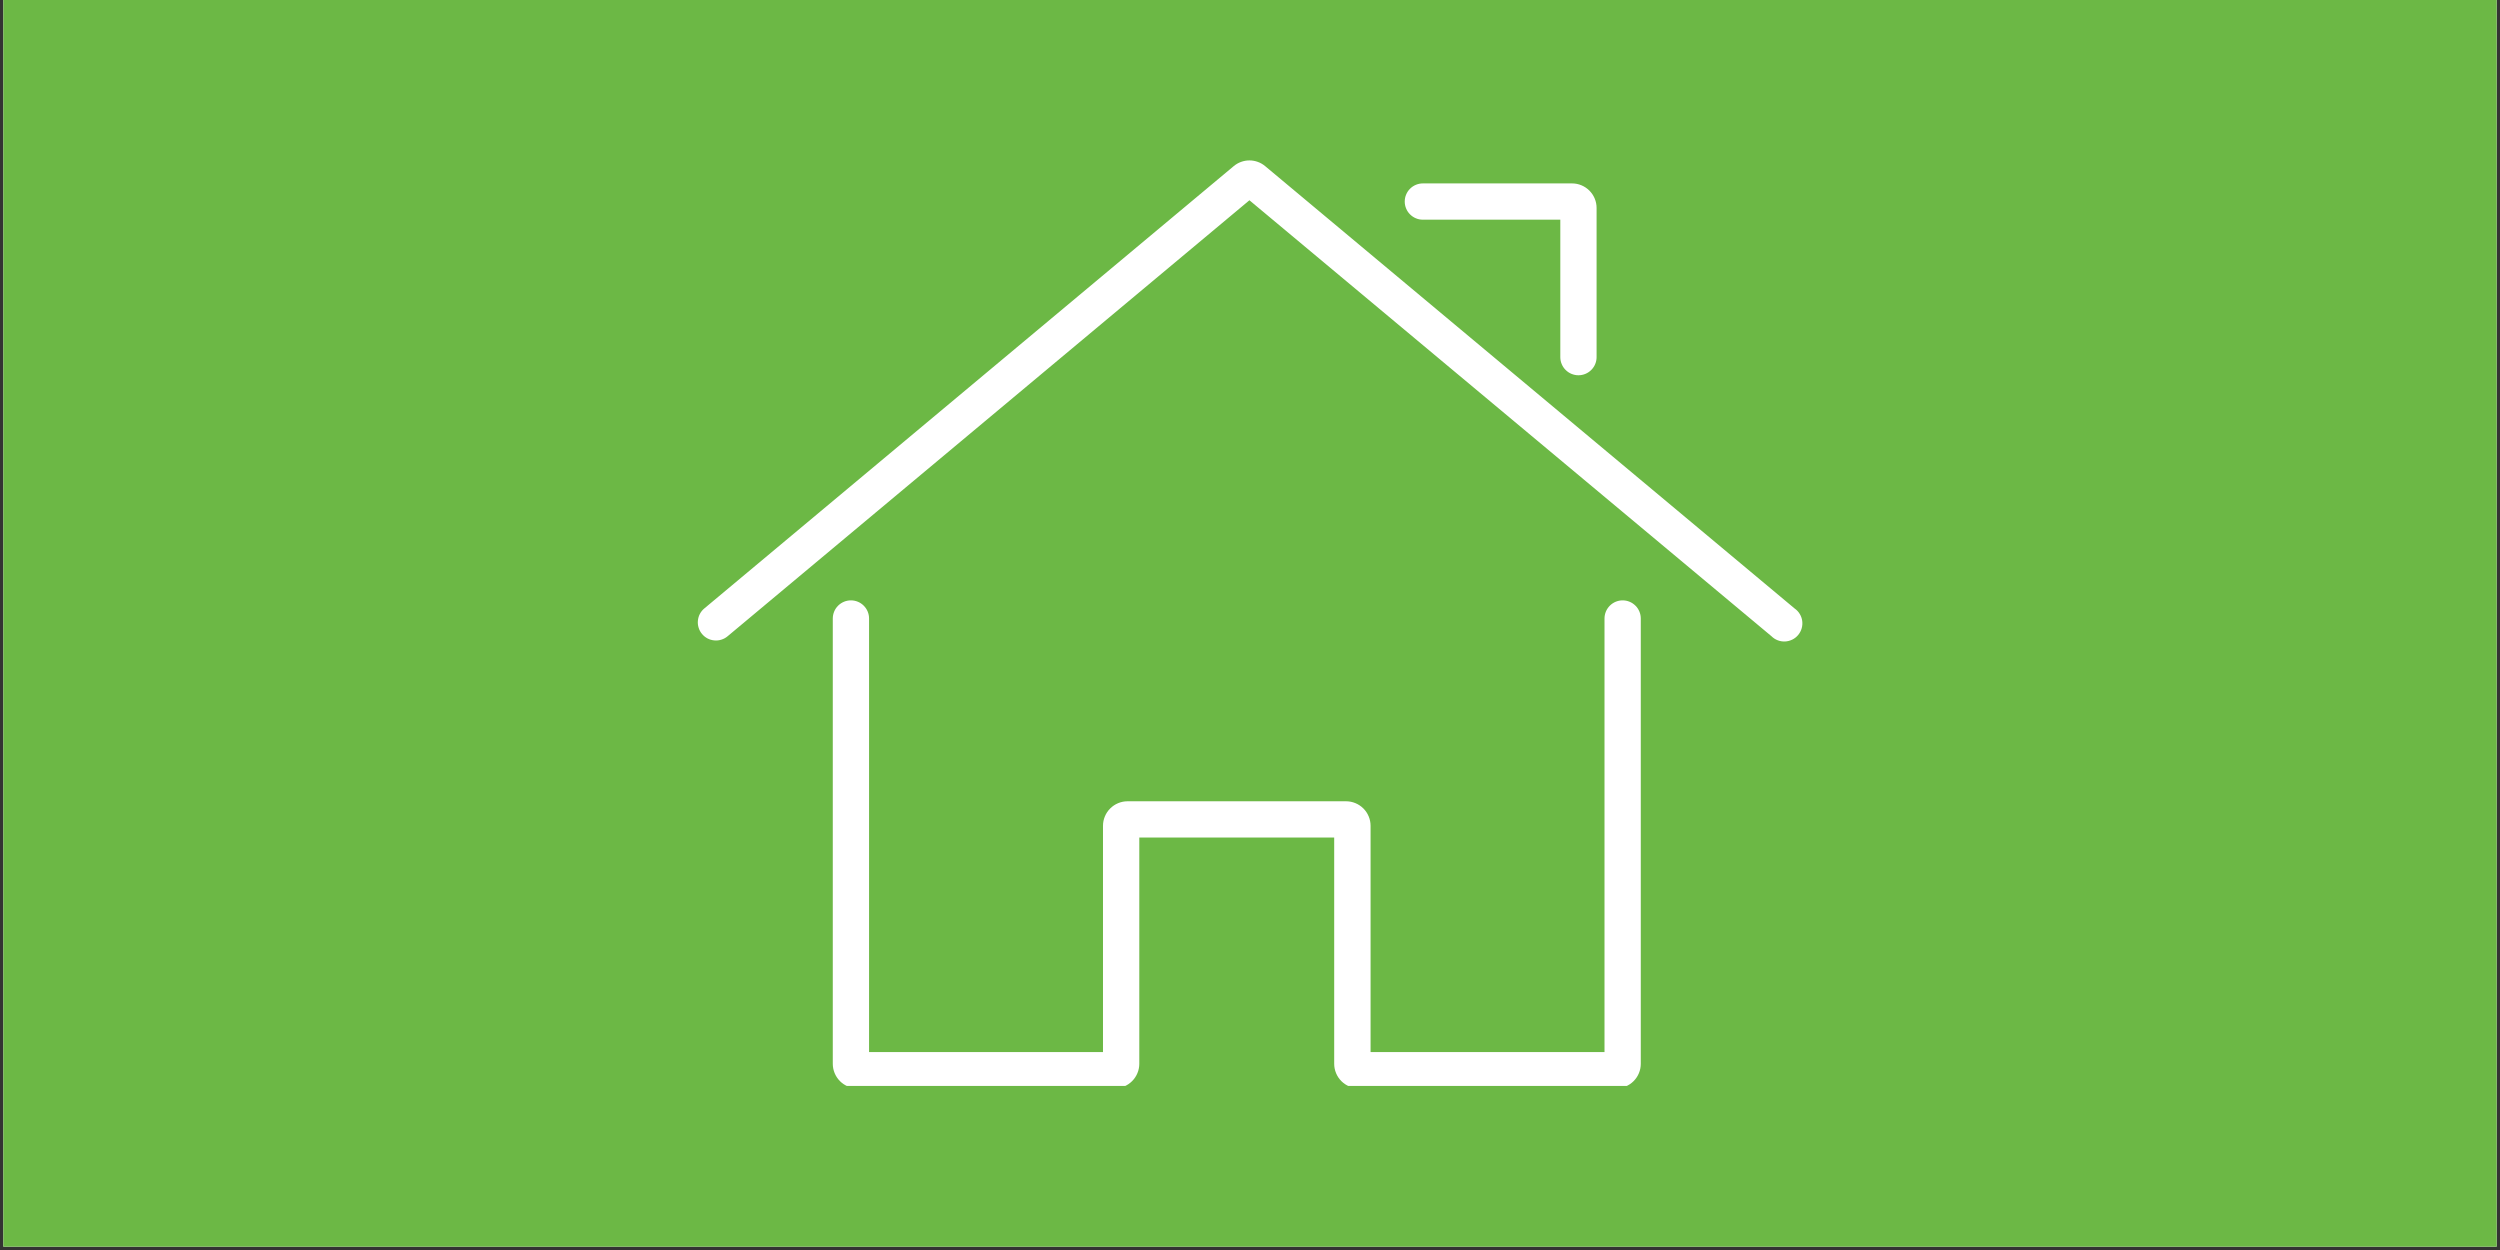 <svg xmlns="http://www.w3.org/2000/svg" xmlns:xlink="http://www.w3.org/1999/xlink" width="500" zoomAndPan="magnify" viewBox="0 0 375 187.5" height="250" preserveAspectRatio="xMidYMid meet" version="1.0"><rect x="0" y="0" width="375" height="187.5" fill="#333333" stroke="none"/><defs><clipPath id="7be82a5324"><path d="M 0.5 0 L 374.5 0 L 374.5 187 L 0.5 187 Z M 0.5 0 " clip-rule="nonzero"/></clipPath><clipPath id="9d369d973f"><path d="M 104.48 24 L 270.539 24 L 270.539 162.895 L 104.48 162.895 Z M 104.48 24 " clip-rule="nonzero"/></clipPath></defs><g clip-path="url(#7be82a5324)"><path fill="#ffffff" d="M 0.5 0 L 374.5 0 L 374.5 187 L 0.5 187 Z M 0.5 0 " fill-opacity="1" fill-rule="nonzero"/><path fill="#6cb845" d="M 0.5 0 L 374.5 0 L 374.5 187 L 0.5 187 Z M 0.5 0 " fill-opacity="1" fill-rule="nonzero"/></g><g clip-path="url(#9d369d973f)"><path fill="#ffffff" d="M 200.129 159.566 L 200.129 125.633 L 170.895 125.633 L 170.895 159.566 C 170.895 160.051 170.801 160.52 170.613 160.973 C 170.426 161.422 170.164 161.82 169.82 162.164 C 169.473 162.512 169.078 162.777 168.629 162.965 C 168.18 163.152 167.711 163.246 167.223 163.25 L 128.598 163.25 C 128.109 163.25 127.641 163.156 127.191 162.969 C 126.738 162.781 126.344 162.516 125.996 162.172 C 125.652 161.824 125.387 161.426 125.199 160.977 C 125.012 160.527 124.918 160.055 124.918 159.566 L 124.918 92.777 C 124.918 92.418 124.988 92.07 125.125 91.734 C 125.262 91.402 125.461 91.109 125.715 90.852 C 125.969 90.598 126.266 90.402 126.598 90.262 C 126.93 90.125 127.277 90.055 127.641 90.055 C 128 90.055 128.348 90.125 128.68 90.262 C 129.016 90.402 129.309 90.598 129.562 90.852 C 129.816 91.109 130.016 91.402 130.152 91.734 C 130.293 92.07 130.359 92.418 130.359 92.777 L 130.359 157.805 L 165.449 157.805 L 165.449 123.871 C 165.449 123.383 165.543 122.914 165.73 122.465 C 165.918 122.012 166.184 121.613 166.531 121.27 C 166.875 120.926 167.273 120.66 167.723 120.473 C 168.176 120.285 168.645 120.191 169.133 120.191 L 201.906 120.191 C 202.395 120.191 202.863 120.285 203.312 120.473 C 203.766 120.66 204.16 120.926 204.508 121.27 C 204.852 121.613 205.117 122.012 205.305 122.465 C 205.492 122.914 205.586 123.383 205.586 123.871 L 205.586 157.805 L 240.676 157.805 L 240.676 92.777 C 240.676 92.418 240.746 92.07 240.883 91.734 C 241.023 91.402 241.219 91.109 241.473 90.852 C 241.73 90.598 242.023 90.402 242.355 90.262 C 242.691 90.125 243.035 90.055 243.398 90.055 C 243.758 90.055 244.105 90.125 244.438 90.262 C 244.773 90.402 245.066 90.598 245.32 90.852 C 245.578 91.109 245.773 91.402 245.91 91.734 C 246.051 92.07 246.117 92.418 246.117 92.777 L 246.117 159.566 C 246.117 160.055 246.023 160.527 245.836 160.977 C 245.652 161.426 245.383 161.824 245.039 162.172 C 244.695 162.516 244.297 162.781 243.848 162.969 C 243.395 163.156 242.926 163.25 242.438 163.25 L 203.812 163.25 C 203.324 163.25 202.855 163.156 202.402 162.969 C 201.953 162.781 201.555 162.516 201.207 162.172 C 200.863 161.824 200.598 161.43 200.41 160.977 C 200.223 160.527 200.129 160.055 200.129 159.566 Z M 265.711 95.426 C 265.98 95.695 266.293 95.902 266.648 96.039 C 267.008 96.18 267.375 96.238 267.758 96.223 C 268.141 96.203 268.5 96.109 268.844 95.941 C 269.188 95.773 269.48 95.539 269.727 95.246 C 269.969 94.953 270.145 94.621 270.25 94.254 C 270.355 93.887 270.383 93.516 270.332 93.137 C 270.281 92.758 270.156 92.406 269.953 92.078 C 269.754 91.754 269.496 91.48 269.184 91.266 L 189.777 24.922 C 189.445 24.645 189.078 24.43 188.672 24.285 C 188.266 24.137 187.848 24.062 187.414 24.062 C 186.984 24.062 186.566 24.137 186.16 24.285 C 185.754 24.43 185.387 24.645 185.055 24.922 L 105.648 91.266 C 105.371 91.496 105.148 91.77 104.98 92.09 C 104.812 92.41 104.715 92.75 104.684 93.109 C 104.648 93.469 104.688 93.82 104.797 94.164 C 104.902 94.512 105.07 94.82 105.305 95.098 C 105.535 95.375 105.809 95.598 106.129 95.766 C 106.449 95.93 106.789 96.031 107.148 96.062 C 107.508 96.098 107.859 96.059 108.203 95.949 C 108.551 95.844 108.859 95.672 109.137 95.441 L 187.414 30.039 Z M 213.434 32.953 L 234.047 32.953 L 234.047 53.57 C 234.047 53.93 234.113 54.277 234.254 54.609 C 234.391 54.941 234.586 55.238 234.844 55.492 C 235.098 55.746 235.391 55.945 235.727 56.082 C 236.059 56.219 236.406 56.289 236.766 56.289 C 237.129 56.289 237.477 56.219 237.809 56.082 C 238.141 55.945 238.438 55.746 238.691 55.492 C 238.945 55.238 239.145 54.941 239.281 54.609 C 239.418 54.277 239.488 53.93 239.488 53.57 L 239.488 31.191 C 239.488 30.707 239.395 30.234 239.207 29.785 C 239.02 29.336 238.754 28.938 238.41 28.59 C 238.062 28.246 237.664 27.98 237.215 27.793 C 236.766 27.605 236.297 27.512 235.809 27.512 L 213.434 27.512 C 213.07 27.512 212.723 27.582 212.391 27.719 C 212.059 27.855 211.762 28.055 211.508 28.309 C 211.25 28.562 211.055 28.859 210.918 29.191 C 210.777 29.523 210.711 29.871 210.711 30.234 C 210.711 30.594 210.777 30.941 210.918 31.273 C 211.055 31.609 211.25 31.902 211.508 32.156 C 211.762 32.414 212.059 32.609 212.391 32.746 C 212.723 32.887 213.07 32.953 213.434 32.953 Z M 213.434 32.953 " fill-opacity="1" fill-rule="nonzero"/></g></svg>
